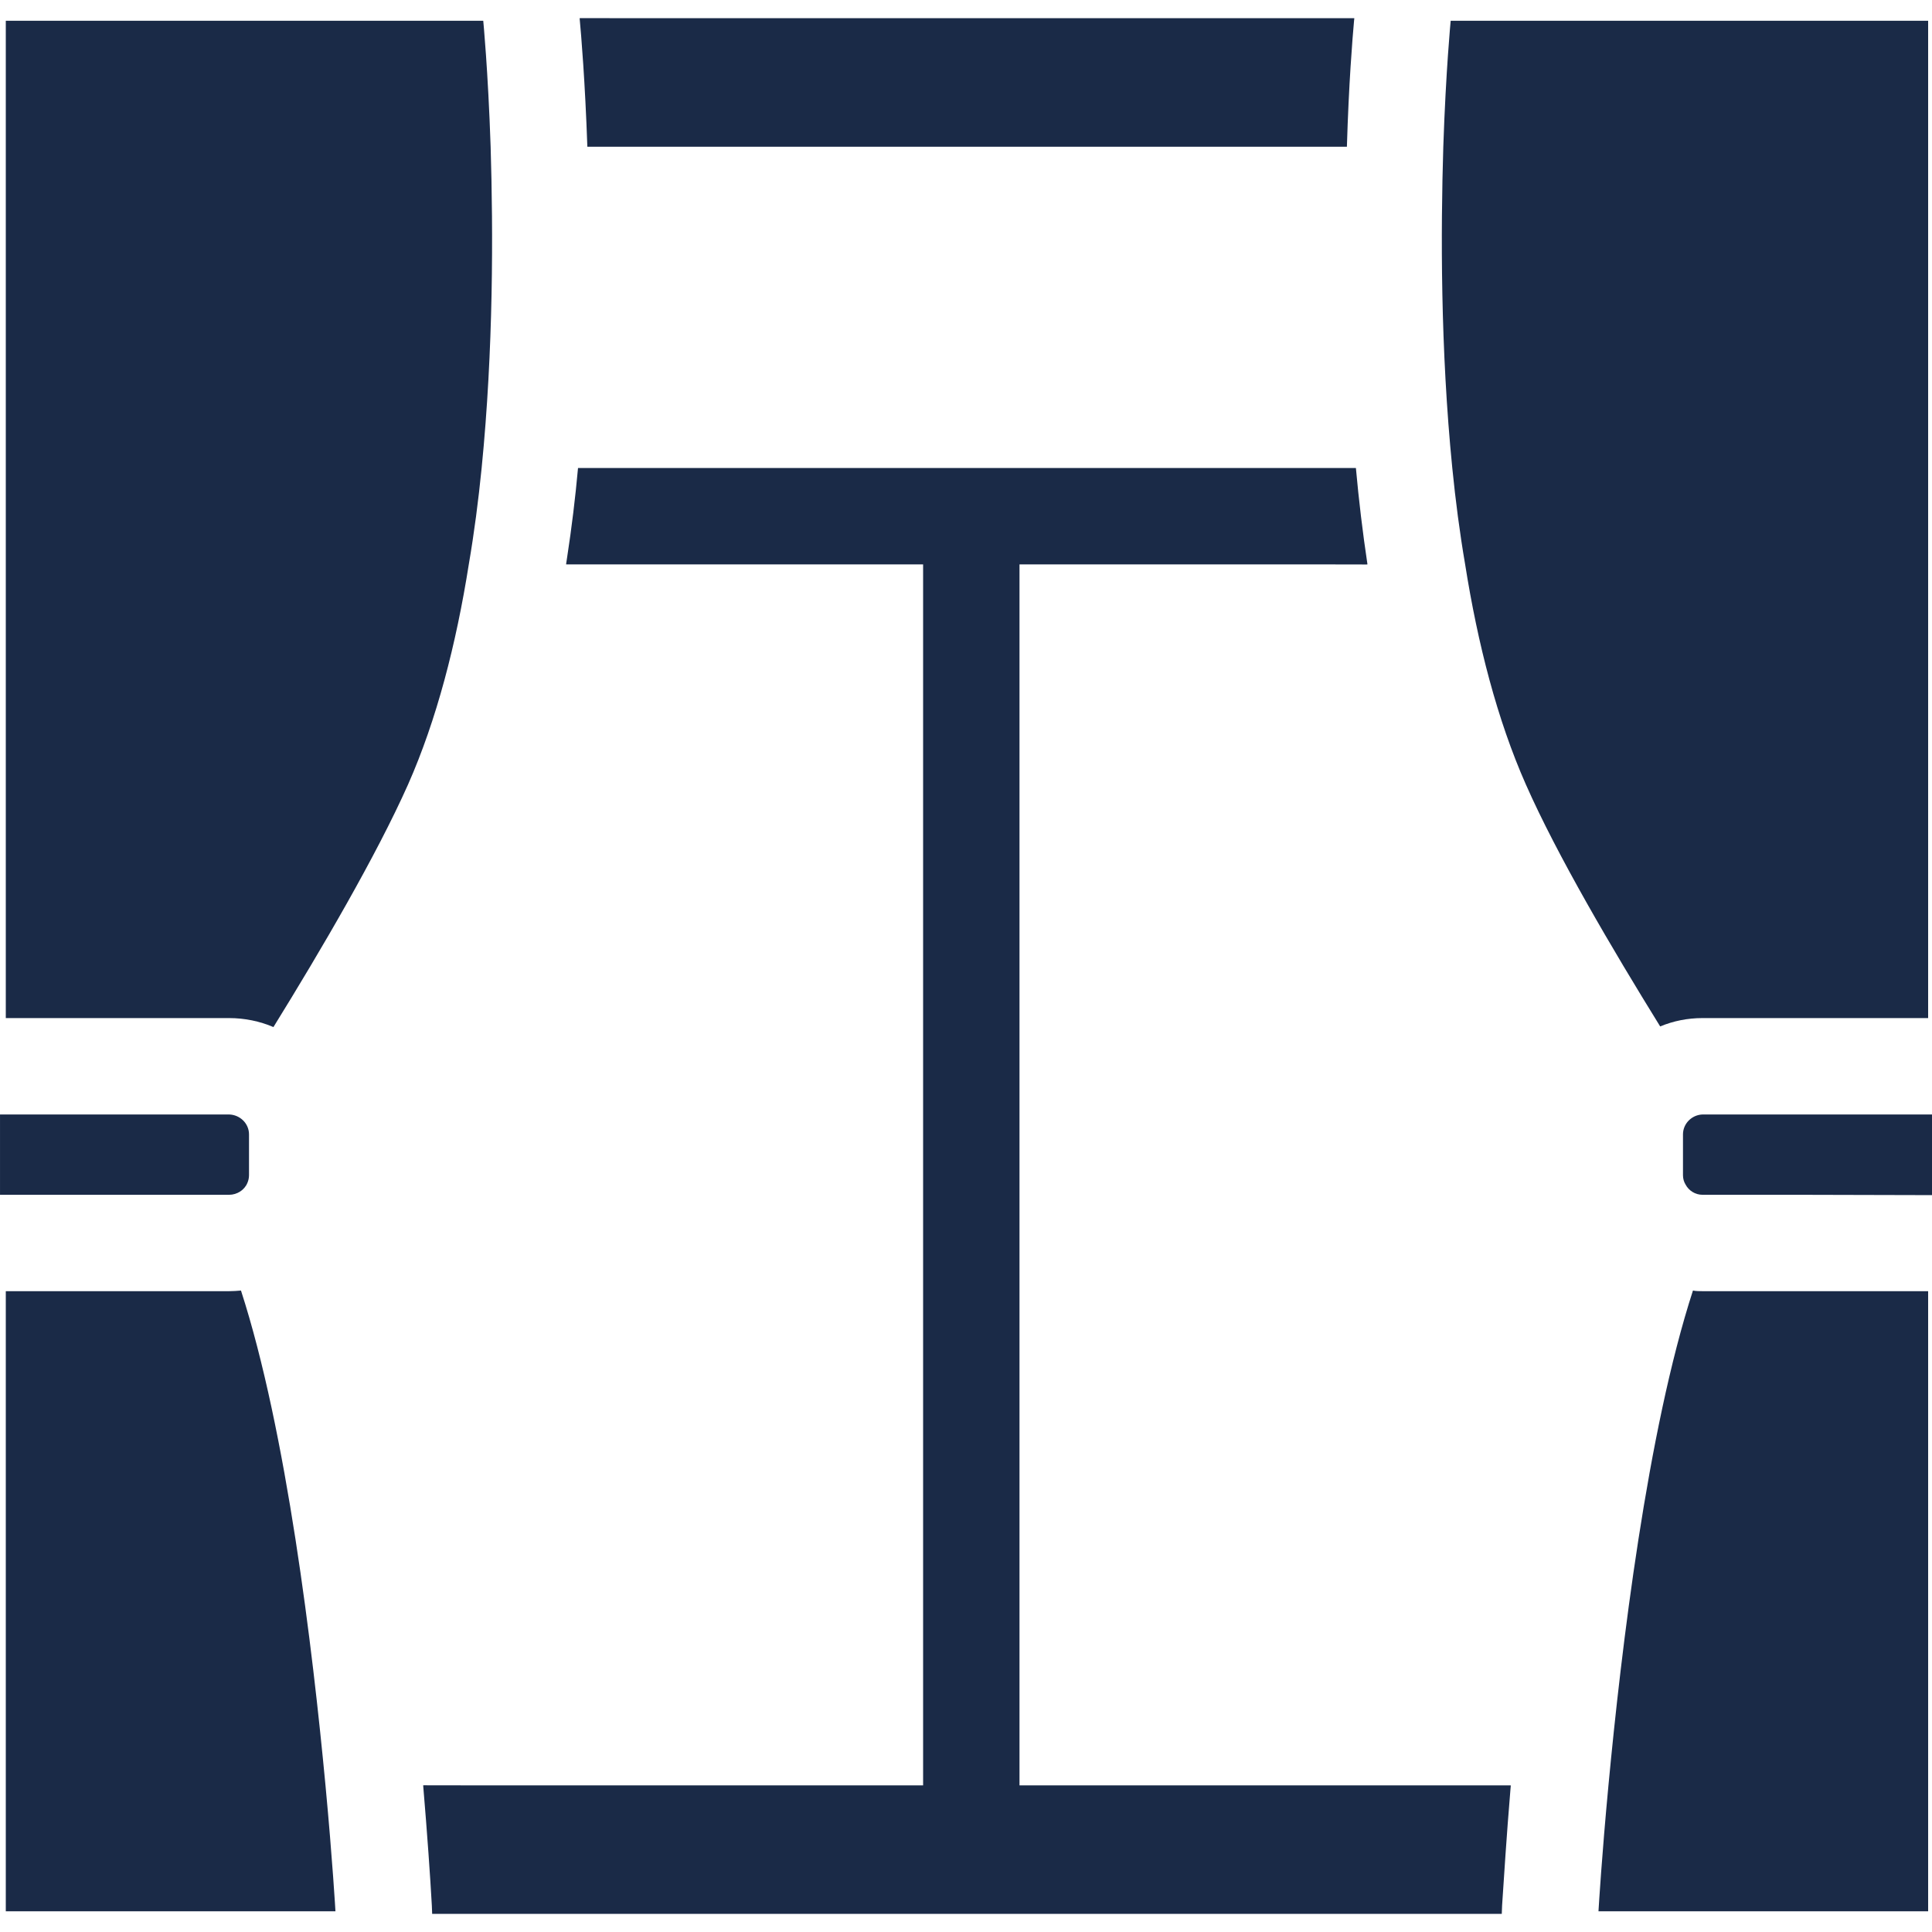 <!--?xml version="1.0" encoding="utf-8"?-->
<!-- Generator: Adobe Illustrator 19.1.1, SVG Export Plug-In . SVG Version: 6.00 Build 0)  -->
<svg version="1.1" id="_x31_0" xmlns="http://www.w3.org/2000/svg" xmlns:xlink="http://www.w3.org/1999/xlink" x="0px" y="0px" viewBox="0 0 512 512" style="width: 256px; height: 256px; opacity: 1;" xml:space="preserve">
<style type="text/css">
	.st0{fill:#374149;}
</style>
<g>
	<path class="st0" d="M155.655,38.88h201.287c0.492-16.609,1.461-28.621,1.906-33.495c0.019-0.118,0.039-0.305,0.054-0.402h-0.015
		c0.004-0.047,0.008-0.118,0.015-0.164H170.386l-16.614-0.012v0.012h-0.164C154.034,9.334,155.058,21.678,155.655,38.88z" style="fill: rgb(26, 42, 71);"></path>
	<path class="st0" d="M63.862,342.008c-1.019,0.086-2.042,0.168-3.148,0.168H38.148H4.09H1.535v164.338H4.09h84.808
		c0,0-0.766-13.453-2.641-33.378C82.851,436.948,75.953,379.3,63.862,342.008z" style="fill: rgb(26, 42, 71);"></path>
	<path class="st0" d="M127.64,124.028c3.148-31.59,3.066-62.757,2.382-85.148c-0.68-20.265-1.957-33.378-1.957-33.378H4.09H1.535
		v264.299H4.09h34.058h22.566c4.172,0,8.172,0.851,11.75,2.382c12.688-20.519,27.246-45.382,35.676-64.285
		c7.578-17.117,12.773-37.296,16.094-58.327C125.682,141.142,126.788,132.544,127.64,124.028z" style="fill: rgb(26, 42, 71);"></path>
	<path class="st0" d="M476.661,342.176h-25.458c-0.851,0-1.702,0-2.554-0.168c-12.094,37.293-18.988,94.941-22.394,131.128
		c-1.77,18.828-2.542,31.726-2.625,33.105c-0.004,0.016-0.012,0.114-0.012,0.114h0.004c0,0.027-0.008,0.16-0.008,0.16h87.109h0.254
		V342.176h-0.254H476.661z" style="fill: rgb(26, 42, 71);"></path>
	<path class="st0" d="M451.203,269.801h25.458h34.062h0.254V5.502h-0.254H384.446c0,0-1.278,13.114-1.957,33.378
		c-0.684,22.391-0.77,53.558,2.382,85.148c0.852,8.516,1.957,17.114,3.406,25.543c3.32,21.031,8.515,41.21,16.094,58.327
		c8.344,18.902,22.906,43.598,35.59,64.117C443.454,270.567,447.2,269.801,451.203,269.801z" style="fill: rgb(26, 42, 71);"></path>
	<path class="st0" d="M270.178,473.136V150.4v-0.828h80.062l11.996,0.023l-0.003-0.016l0.16-0.007
		c-1.278-8.516-2.297-17.027-3.066-25.543H153.182c-0.711,7.848-1.676,15.84-2.902,23.774c-0.09,0.519-0.152,1.098-0.246,1.609
		h0.023c-0.012,0.055-0.016,0.11-0.023,0.161h94.471h0.13v323.564H122.71l-10.406-0.016c0,0.008,0,0.012,0,0.012l-0.16,0.004
		c1.105,13.113,1.87,24.179,2.297,31.843l0.086,2.214h283.459l0.086-2.214c0.496-7.446,1.16-18.152,2.215-30.785
		c0.027-0.309,0.05-0.59,0.082-0.898h-0.012c0.004-0.055,0.008-0.106,0.012-0.16H270.178z" style="fill: rgb(26, 42, 71);"></path>
	<path class="st0" d="M1.535,316.632H4.09h34.058h14.39h8.176c2.129,0,4.086-1.277,4.851-3.152c0.254-0.594,0.426-1.274,0.426-2.043
		v-5.11v-5.702c0-2.895-2.383-5.196-5.278-5.278H57.82H38.148H4.09H1.535H0.004v21.062L0,316.472h0.004v0.16H1.535z" style="fill: rgb(26, 42, 71);"></path>
	<path class="st0" d="M510.977,295.348h-0.254h-34.062h-21.883h-3.574c-2.812,0.082-5.195,2.382-5.195,5.278v4.937v5.875
		c0,0.938,0.254,1.789,0.68,2.473c0.851,1.617,2.554,2.722,4.515,2.722h8.77h16.688l34.062,0.086h0.254H512v-21.371H510.977z" style="fill: rgb(26, 42, 71);"></path>
</g>
</svg>
